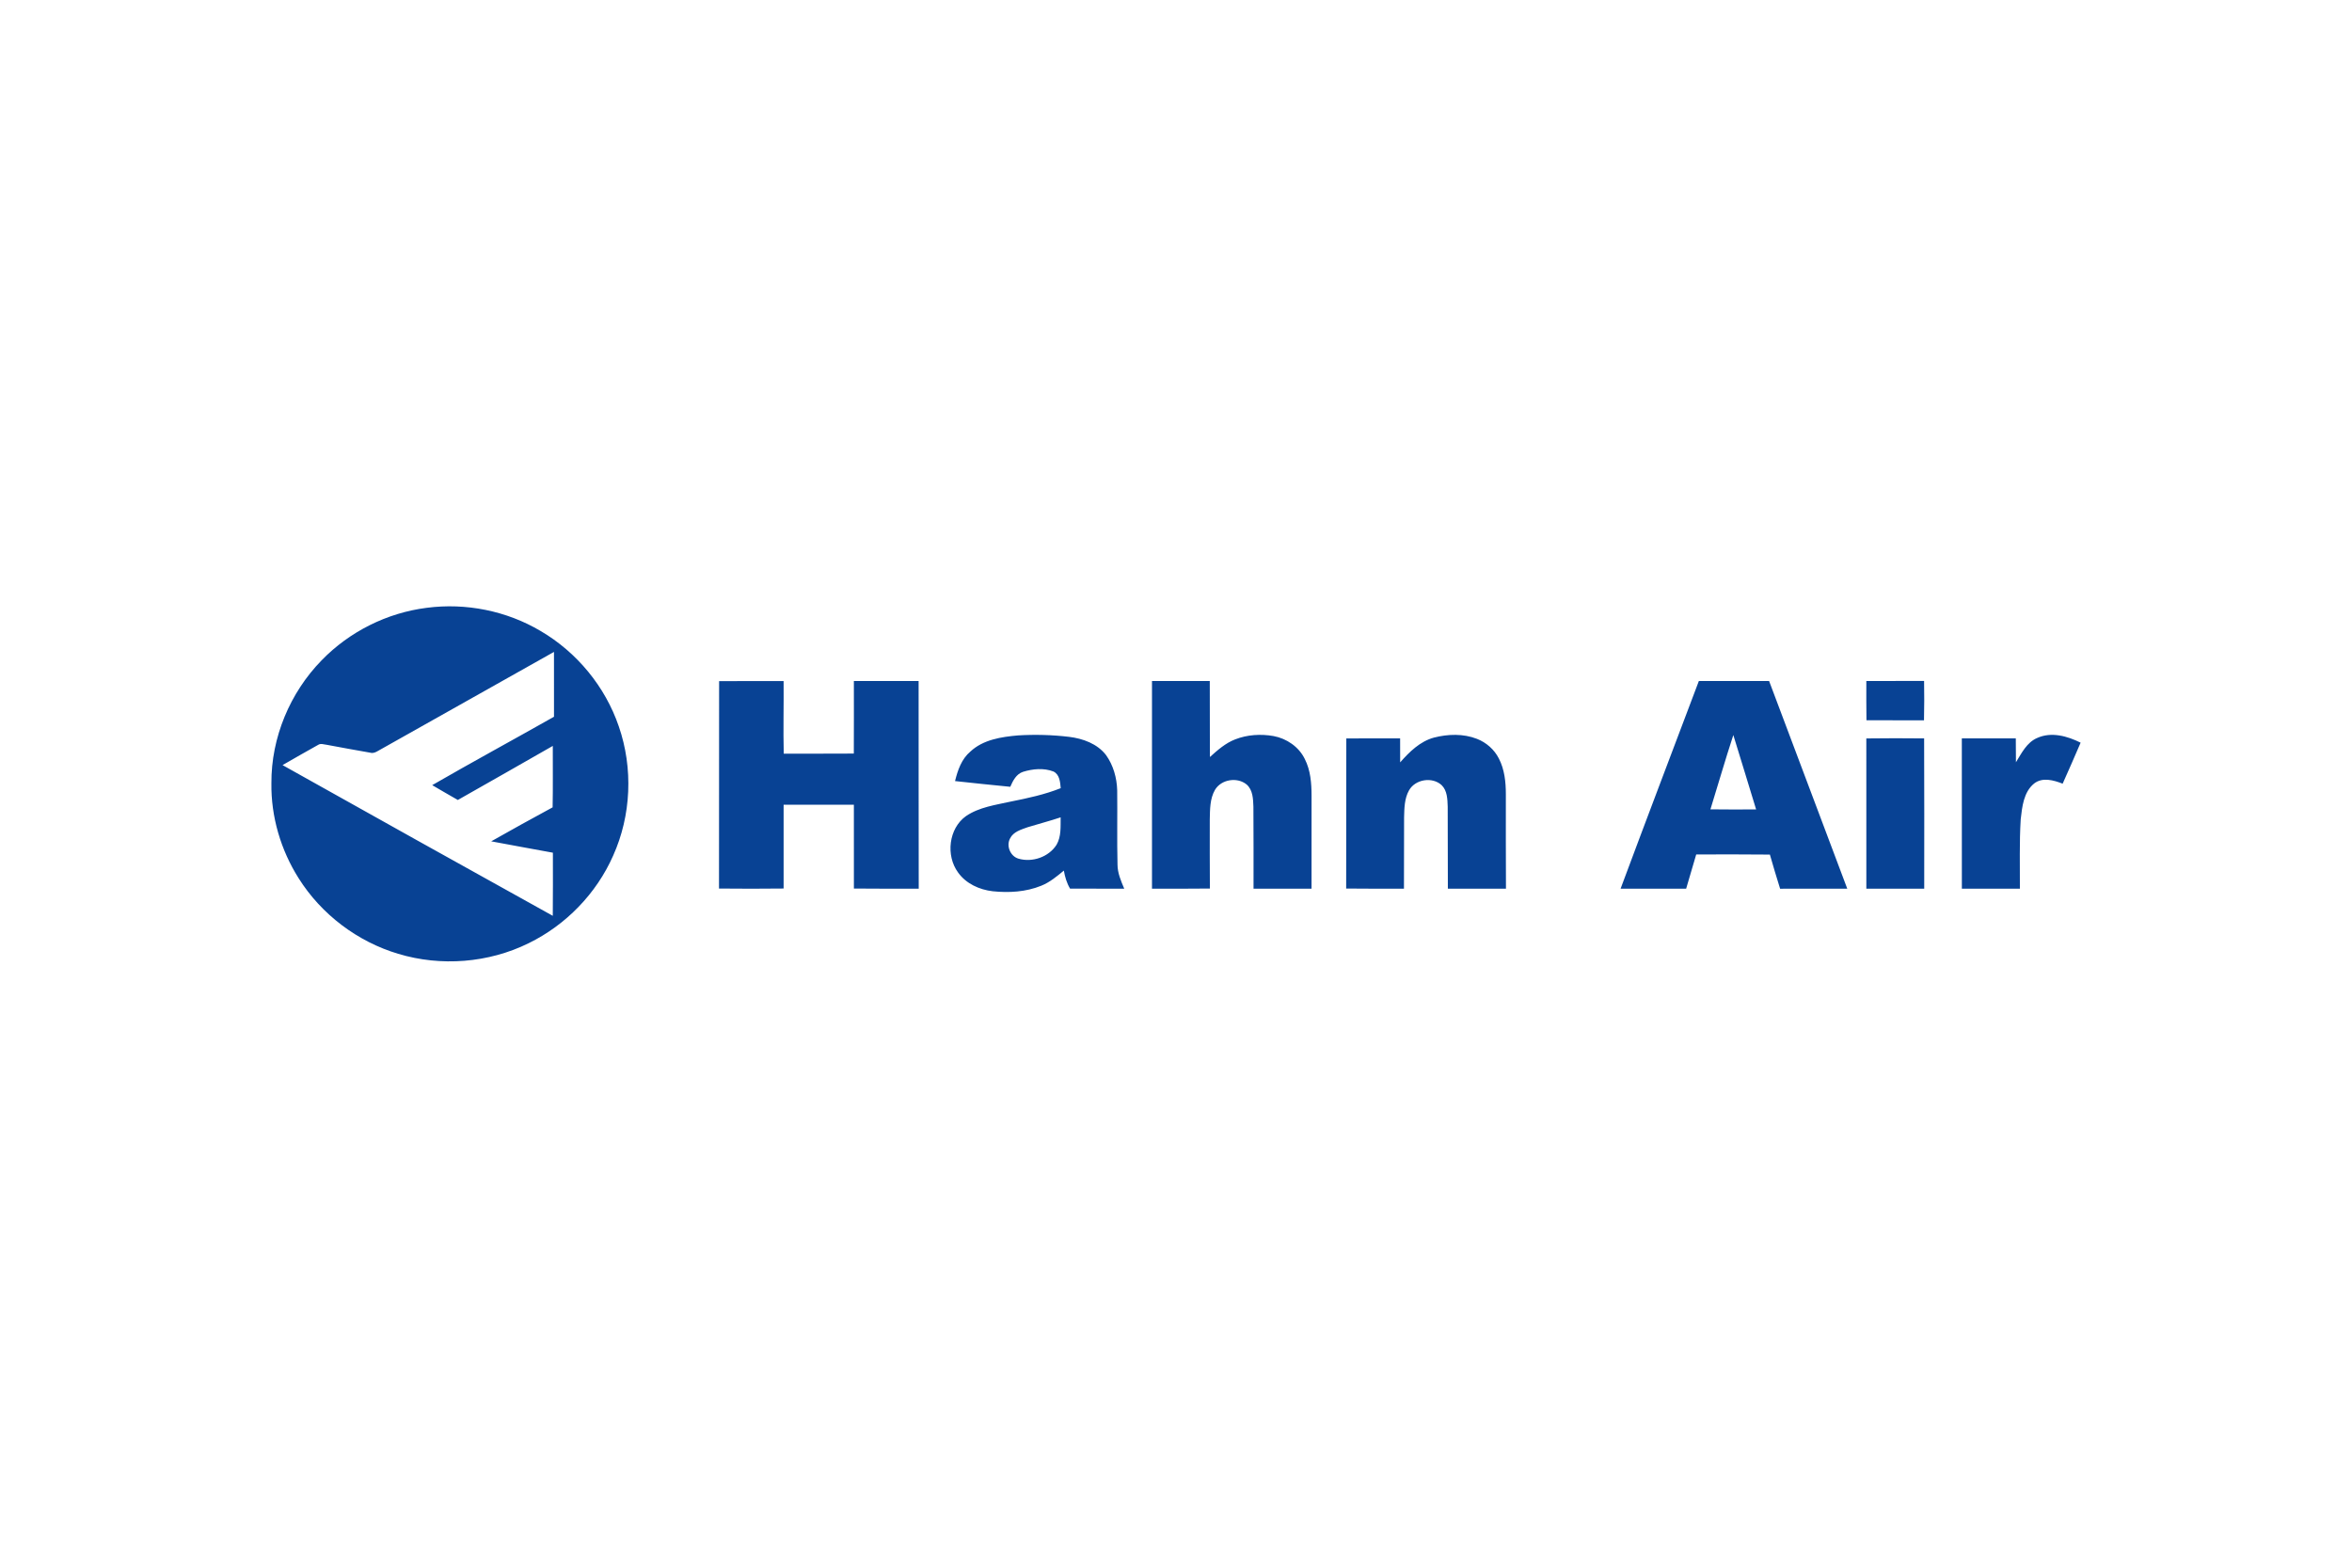 <svg xmlns="http://www.w3.org/2000/svg" height="800" width="1200" version="1.0" viewBox="-149.949 -49.054 1299.558 294.324"><path d="M85.8.83c21.62-2.84 44.15 1.65 62.92 12.79 20.05 11.72 35.73 30.74 43.23 52.73 8 23.08 6.9 49.18-3.13 71.47-9.25 20.96-26.14 38.34-46.71 48.38-22.14 10.92-48.43 12.98-72.04 5.84-22.55-6.72-42.49-21.82-55.01-41.75C5.19 134.68-.26 116.23.01 97.73c-.14-25.14 10.25-50 27.79-67.93C43.15 13.98 63.93 3.58 85.8.83M58.91 79.91c-1.28.73-2.67 1.45-4.19 1-8.03-1.37-16.05-2.89-24.07-4.37-1.55-.14-3.31-.93-4.76 0-6.62 3.65-13.15 7.47-19.72 11.21 49.71 27.87 99.48 55.64 149.31 83.29.12-11.62.07-23.25.06-34.88-11.36-2.1-22.73-4.12-34.08-6.28 11.25-6.37 22.56-12.64 33.93-18.78.24-11.31.04-22.63.1-33.95-17.5 9.95-34.93 20.01-52.47 29.88-4.7-2.76-9.49-5.37-14.16-8.2 22.28-12.86 44.9-25.13 67.29-37.8-.02-11.94.01-23.89-.01-35.83-32.41 18.24-64.83 36.45-97.23 54.71zm188.47-38.58c11.88-.01 23.76-.01 35.64-.01.12 13.38-.26 26.75.07 40.12 12.91.08 25.81-.08 38.72-.06.09-13.37.02-26.74.03-40.12 11.93-.02 23.85 0 35.77 0-.04 38.26.06 76.53.06 114.79-11.94-.02-23.88.06-35.82-.08-.01-15.44 0-30.87-.01-46.31-12.94-.01-25.88-.01-38.82 0 0 15.44.01 30.87 0 46.3-11.9.17-23.8.1-35.7.01-.02-38.21.09-76.43.06-114.64zm239.18-.07c10.64-.01 21.29-.01 31.93 0-.01 14.01 0 28.01.07 42.02 4.23-3.79 8.58-7.67 13.95-9.74 6.7-2.62 14.16-3.09 21.22-1.84 7.24 1.34 13.97 5.94 17.24 12.63 3.23 6.29 3.76 13.51 3.76 20.45 0 17.09 0 34.18-.01 51.27-10.68.01-21.36 0-32.05 0-.04-15.12.08-30.24-.07-45.36-.16-4.23-.28-9.18-3.72-12.2-5.19-4.29-14.05-2.9-17.51 2.95-2.84 4.91-2.75 10.81-2.88 16.3.03 12.74-.07 25.48.06 38.23-10.66.16-21.33.05-31.99.08-.01-38.26-.01-76.53 0-114.79zm258.92 114.78c14.26-38.32 28.82-76.53 43.25-114.78 12.93-.01 25.86-.01 38.8 0 14.4 38.26 28.81 76.52 43.19 114.78-12.37.03-24.73-.02-37.1.03-1.97-6.26-3.84-12.56-5.65-18.87-13.57-.15-27.14-.1-40.71-.07-1.86 6.31-3.7 12.62-5.56 18.92-12.08 0-24.15.01-36.22-.01m49.64-43.84c8.41.13 16.82.07 25.24.04-4.22-13.69-8.32-27.42-12.59-41.1-4.46 13.61-8.41 27.38-12.65 41.06zm86.14-70.94c10.64-.01 21.27 0 31.91-.01.16 7.24.08 14.49-.05 21.74-10.6-.01-21.2 0-31.79-.01-.14-7.24-.05-14.48-.07-21.72zM412.57 71.34c9.38-.57 18.83-.32 28.17.79 7.63.94 15.61 3.79 20.44 10.09 4.03 5.63 5.96 12.61 6.16 19.48.16 13.65-.16 27.3.17 40.95 0 4.74 1.91 9.12 3.72 13.4-9.98.01-19.95.01-29.93-.03-1.83-3.06-2.83-6.49-3.44-9.97-3.87 3.21-7.81 6.5-12.52 8.38-8.44 3.43-17.81 3.98-26.79 3.04-7.37-.85-14.77-4.21-19.15-10.4-6.84-9.31-5.21-24.31 4.4-31.14 7.33-4.98 16.32-6.14 24.78-8.03 9.33-1.86 18.69-3.86 27.55-7.4-.3-3.32-.59-7.56-4.02-9.21-5.33-2.06-11.42-1.48-16.79.17-3.75 1.21-5.6 4.93-7.06 8.28-10.19-.93-20.35-2.11-30.52-3.16 1.46-5.98 3.59-12.2 8.46-16.3 7.08-6.62 17.1-8.13 26.37-8.94m5.27 50.75c-3.6 1.31-7.89 2.48-9.71 6.21-2.2 4.11.14 9.79 4.61 11.14 7.66 2.26 16.76-.86 21.09-7.66 2.66-4.58 2.18-10.08 2.26-15.16-6.03 2.03-12.18 3.6-18.25 5.47zm224.52-49.54c7.73-1.99 16.21-2.25 23.75.69 5.18 2.02 9.61 5.91 12.12 10.89 3.12 6.02 3.84 12.93 3.85 19.62.01 17.43-.05 34.86.06 52.3-10.7.01-21.4-.01-32.1.01-.01-15.13-.04-30.26-.09-45.39-.15-4.09-.22-8.8-3.37-11.86-5.17-4.75-14.58-3.23-18 2.9-2.57 4.53-2.59 9.91-2.73 14.98.01 13.12-.09 26.24-.07 39.36-10.64-.02-21.29.07-31.93-.08-.02-27.66.01-55.31.08-82.96 9.91-.05 19.82-.01 29.73-.03.01 4.43 0 8.85.02 13.27 5.12-5.82 10.97-11.6 18.68-13.7zm333.32.2c7.82-3.54 16.68-1.03 23.98 2.61-3.21 7.59-6.59 15.12-9.93 22.66-4.95-1.93-11.14-3.72-15.77-.09-5.81 4.73-6.62 12.85-7.41 19.8-.78 12.76-.38 25.55-.45 38.32-10.69 0-21.38 0-32.06.01-.04-27.69-.01-55.38-.02-83.07 9.94-.01 19.88 0 29.82 0-.01 4.4.06 8.8.08 13.2 3.13-5.04 5.97-10.98 11.76-13.44zm-94.43.27c10.64-.12 21.29-.16 31.94-.02.15 27.69.04 55.37.05 83.06-10.66-.02-21.32 0-31.98-.01-.02-27.68.02-55.35-.01-83.03z" fill="#084294"/></svg>